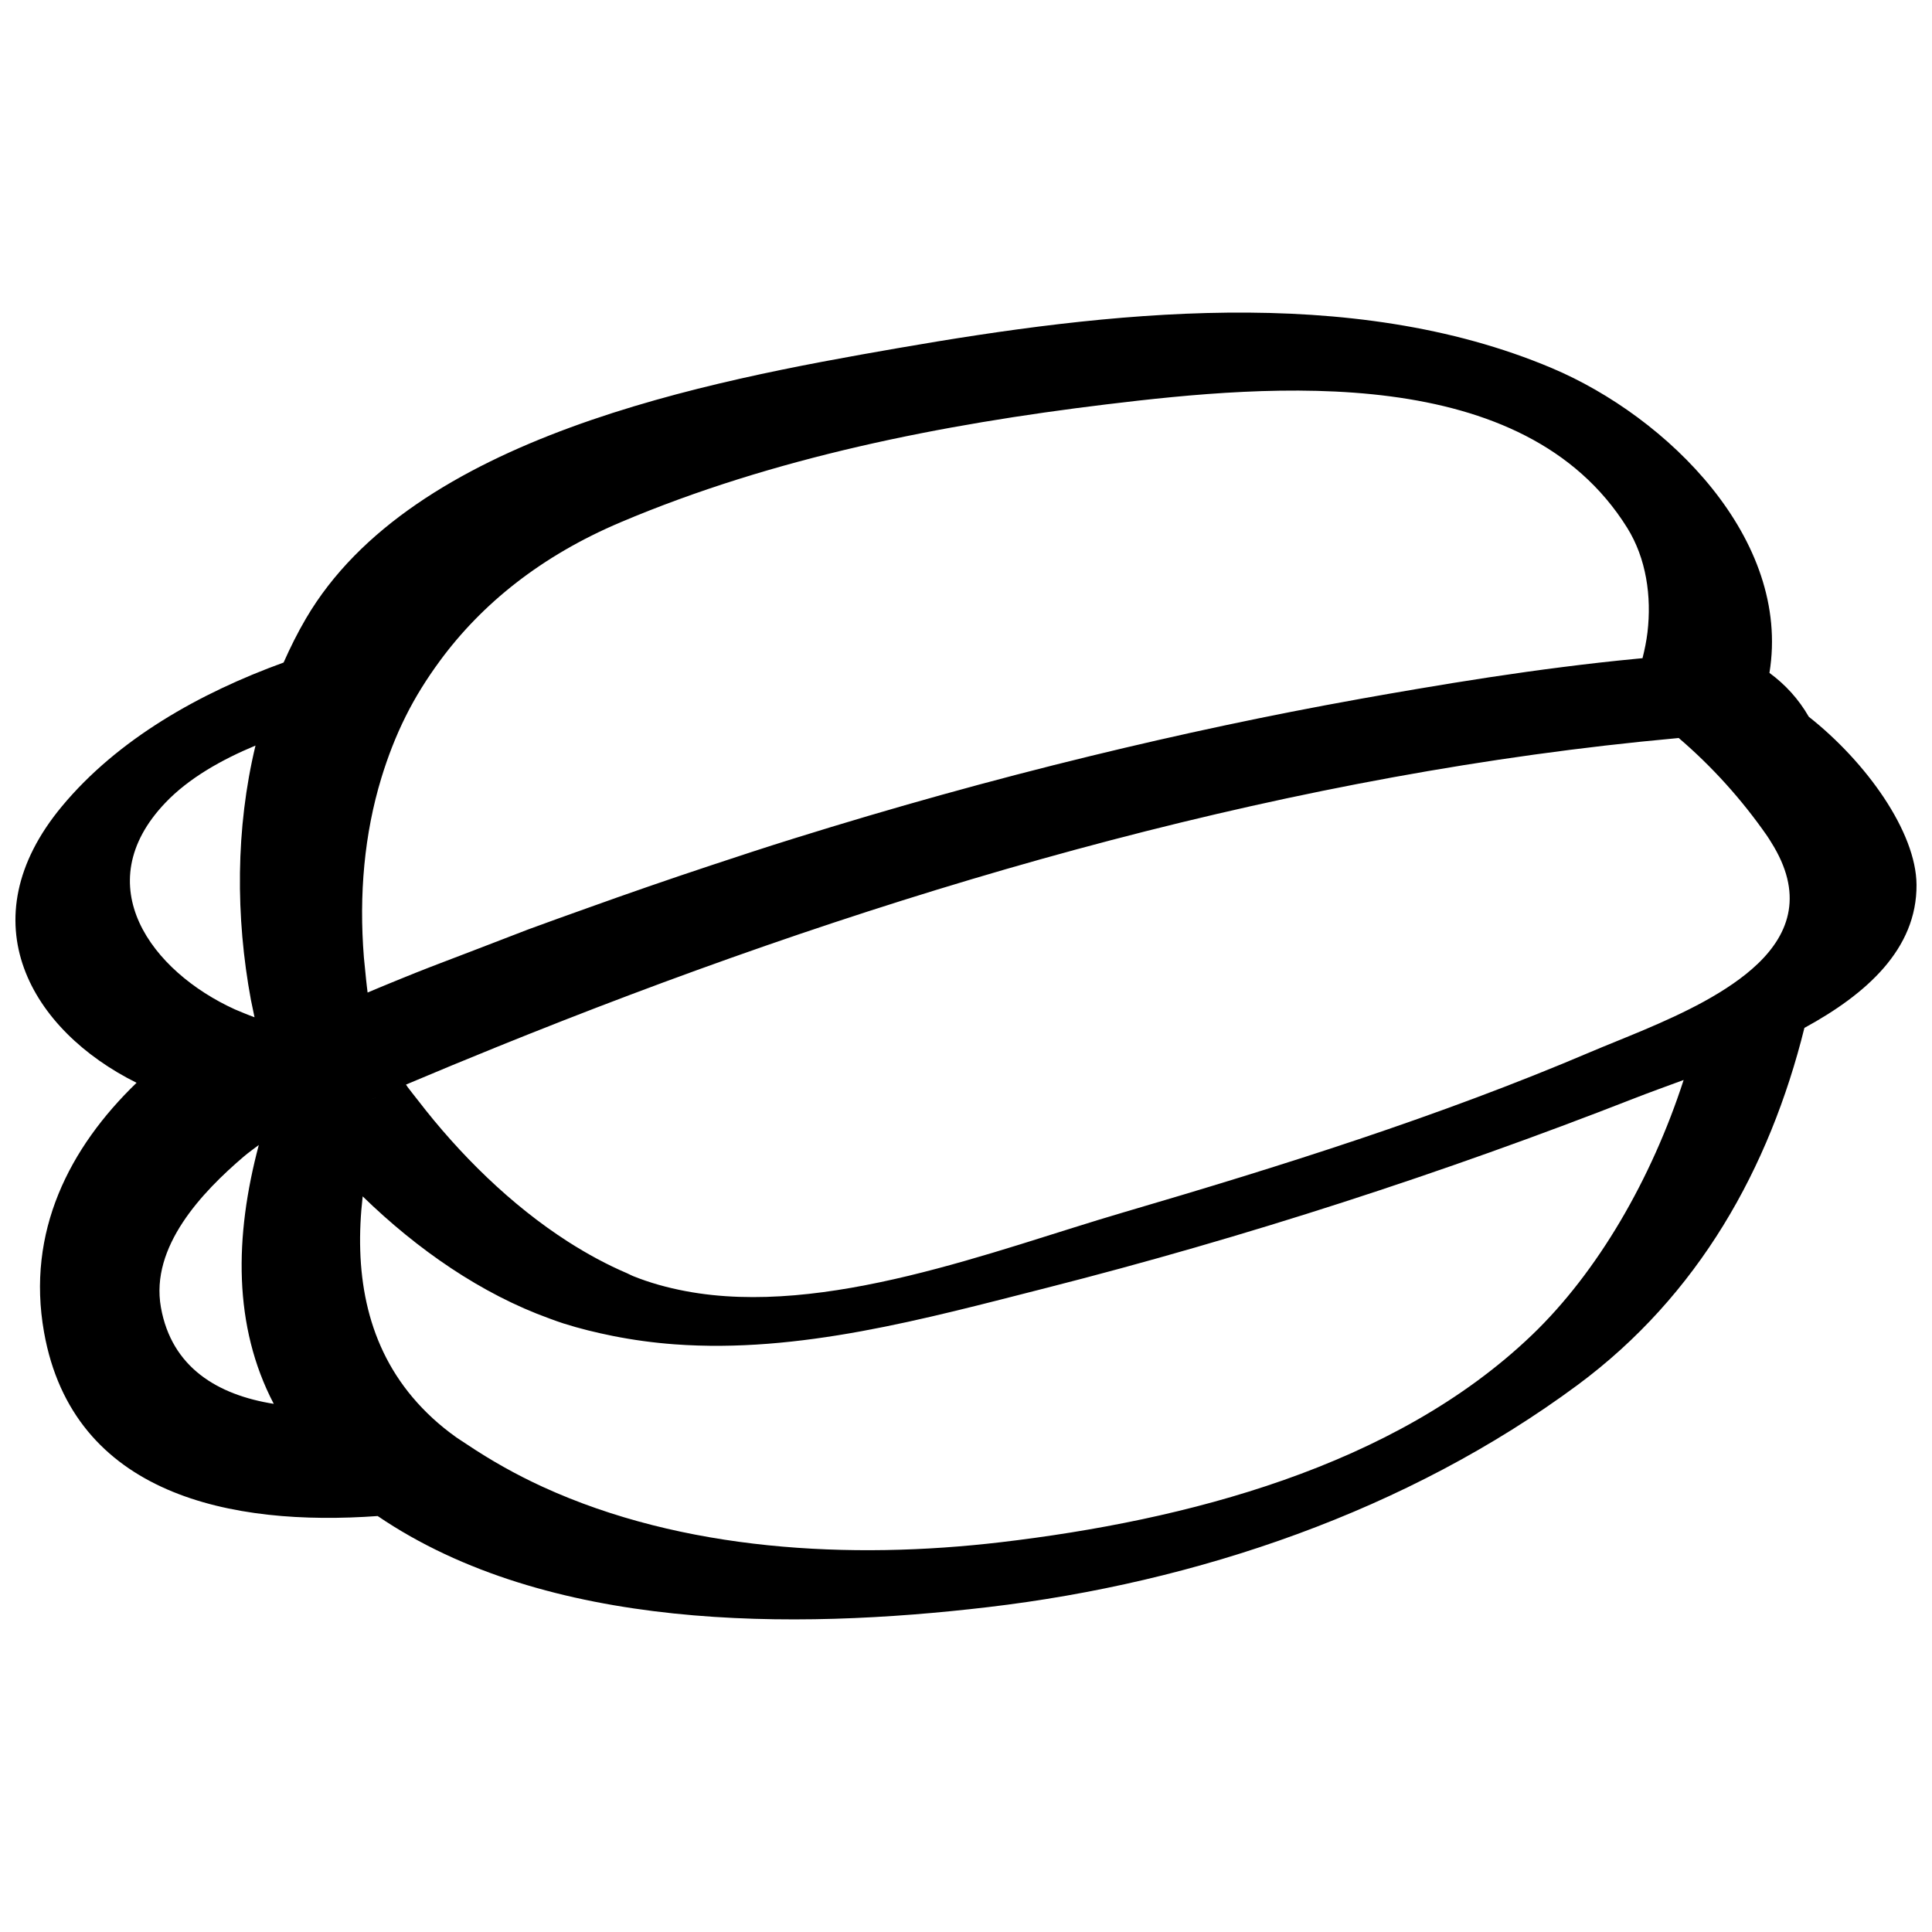 <?xml version="1.0" encoding="UTF-8"?>
<!-- Uploaded to: SVG Repo, www.svgrepo.com, Generator: SVG Repo Mixer Tools -->
<svg width="800px" height="800px" version="1.1" viewBox="144 144 512 512" xmlns="http://www.w3.org/2000/svg">
 <defs>
  <clipPath id="a">
   <path d="m148.09 226h503.81v348h-503.81z"/>
  </clipPath>
 </defs>
 <g clip-path="url(#a)">
  <path d="m623.35 333.95c-2.691-4.691-6.219-8.535-10.43-11.629 5.824-35.496-27.02-67.828-57.664-80.77-53.352-22.535-117.98-14.898-173.33-5.289-50.426 8.758-128.54 23.348-156.85 71.656-2.211 3.766-4.152 7.672-5.918 11.66-22.312 8.098-43.953 20.312-58.723 38.074-25.328 30.453-8.156 59.43 19.758 73.297-17.828 17.207-29.242 39.477-24.527 66.07 7.68 43.336 49.785 51.531 88.418 48.746 45.02 30.59 110.22 30.215 161.81 24.133 55.367-6.519 111.15-25.527 156.16-58.844 32.102-23.773 50.906-57.512 60.133-94.652 16.387-8.926 29.84-20.879 29.711-37.953-0.098-13.961-13.293-32.473-28.543-44.5zm-214.11 218.75c-39.773 4.684-84.266 2.375-121.46-14.695-6.996-3.211-13.719-6.988-20.129-11.293-0.887-0.605-1.805-1.152-2.684-1.77-4.586-3.254-8.422-6.836-11.637-10.652-12.68-15.035-15.418-33.977-13.215-53.238 14.48 14.094 31.461 25.867 49.531 32.379 1.215 0.445 2.434 0.898 3.656 1.289 4.356 1.383 8.715 2.434 13.07 3.312 5.457 1.086 10.91 1.82 16.367 2.223 33.051 2.441 66.156-6.699 98.539-14.941 52.836-13.445 104.99-30.367 155.76-50.215 3.82-1.496 8.328-3.125 13.141-4.894-8.523 26.312-22.828 50.934-40.168 67.562-36.57 35.07-91.969 49.176-140.77 54.934zm-222.6-62.262c-2.852-16.059 10.918-30.508 21.98-39.953 1.266-1.078 2.629-2.035 3.965-3.051-6.449 24.242-6.809 48.012 3.965 68.598-14.859-2.363-27.074-9.625-29.91-25.594zm1.195-133.71c6.16-6.465 14.789-11.363 23.875-15.148-5.277 21.895-5.305 45.387-1.203 67.469 0.043 0.172 0.086 0.344 0.109 0.512 0.266 1.352 0.547 2.684 0.836 4.023-0.898-0.316-1.777-0.676-2.672-1.035-0.844-0.34-1.676-0.676-2.512-1.043-22.09-10.035-39.27-32.934-18.434-54.777zm120.58-74.301c40.656-17.223 85.078-25.953 128.72-31.258 44.207-5.363 110.7-11.191 138.08 32.691 5.066 8.117 6.508 18.188 5.383 27.723-0.281 2.34-0.75 4.621-1.316 6.844-0.48 0.051-0.984 0.086-1.582 0.152-6.578 0.625-13.141 1.375-19.699 2.211-12.906 1.633-25.758 3.633-38.578 5.809-4.996 0.848-9.984 1.715-14.957 2.606-0.109 0.023-0.203 0.035-0.309 0.059-23.844 4.273-47.559 9.348-71.117 15.078-26.391 6.422-52.574 13.727-78.508 21.82-7.434 2.309-14.828 4.75-22.219 7.199-11.004 3.648-21.965 7.441-32.871 11.363-5.152 1.855-10.305 3.664-15.43 5.57-2.086 0.785-4.168 1.625-6.254 2.41-2.75 1.043-5.492 2.117-8.234 3.168-0.34 0.137-0.699 0.266-1.043 0.402-4.691 1.812-9.414 3.562-14.086 5.426-2.152 0.848-4.297 1.75-6.465 2.621-2.18 0.879-4.332 1.805-6.512 2.707-0.164-1.195-0.273-2.367-0.41-3.547-0.078-0.664-0.137-1.316-0.195-1.98-0.129-1.254-0.266-2.504-0.375-3.742-1.348-16.75 0.129-32.82 4.629-47.602 1.715-5.613 3.82-11.062 6.422-16.281 2.562-5.16 5.644-10.055 9.098-14.754 11.18-15.195 26.918-27.832 47.828-36.695zm-66.102 152.91c0.617-0.172 1.152-0.418 1.648-0.691-0.496 0.281-1.027 0.52-1.648 0.691zm367.52-35.934c-3.922 3.758-8.895 7.059-14.25 10.004-10.199 5.594-21.766 9.848-30.02 13.359-40.184 17.121-82.172 30.309-124.04 42.586-33.879 9.938-78.891 27.805-115.83 20.809-4.801-0.906-9.473-2.188-13.961-4-0.512-0.207-1.023-0.504-1.531-0.727-5.348-2.281-10.559-5.109-15.617-8.34-15.18-9.723-28.805-23.176-39.809-37.484-0.891-1.16-1.852-2.309-2.715-3.484-0.164-0.23-0.301-0.461-0.469-0.699 8.062-3.41 16.18-6.766 24.355-10.078 5.348-2.16 10.711-4.305 16.102-6.414 0.352-0.152 0.727-0.289 1.074-0.426 94.262-36.902 194.72-65.711 295.12-74.867 0.207-0.023 0.426-0.043 0.633-0.066 8.844 7.559 16.699 16.301 23.332 25.809 0.426 0.605 0.77 1.195 1.152 1.793 8.555 13.547 5.062 23.992-3.523 32.227z"/>
 </g>
</svg>